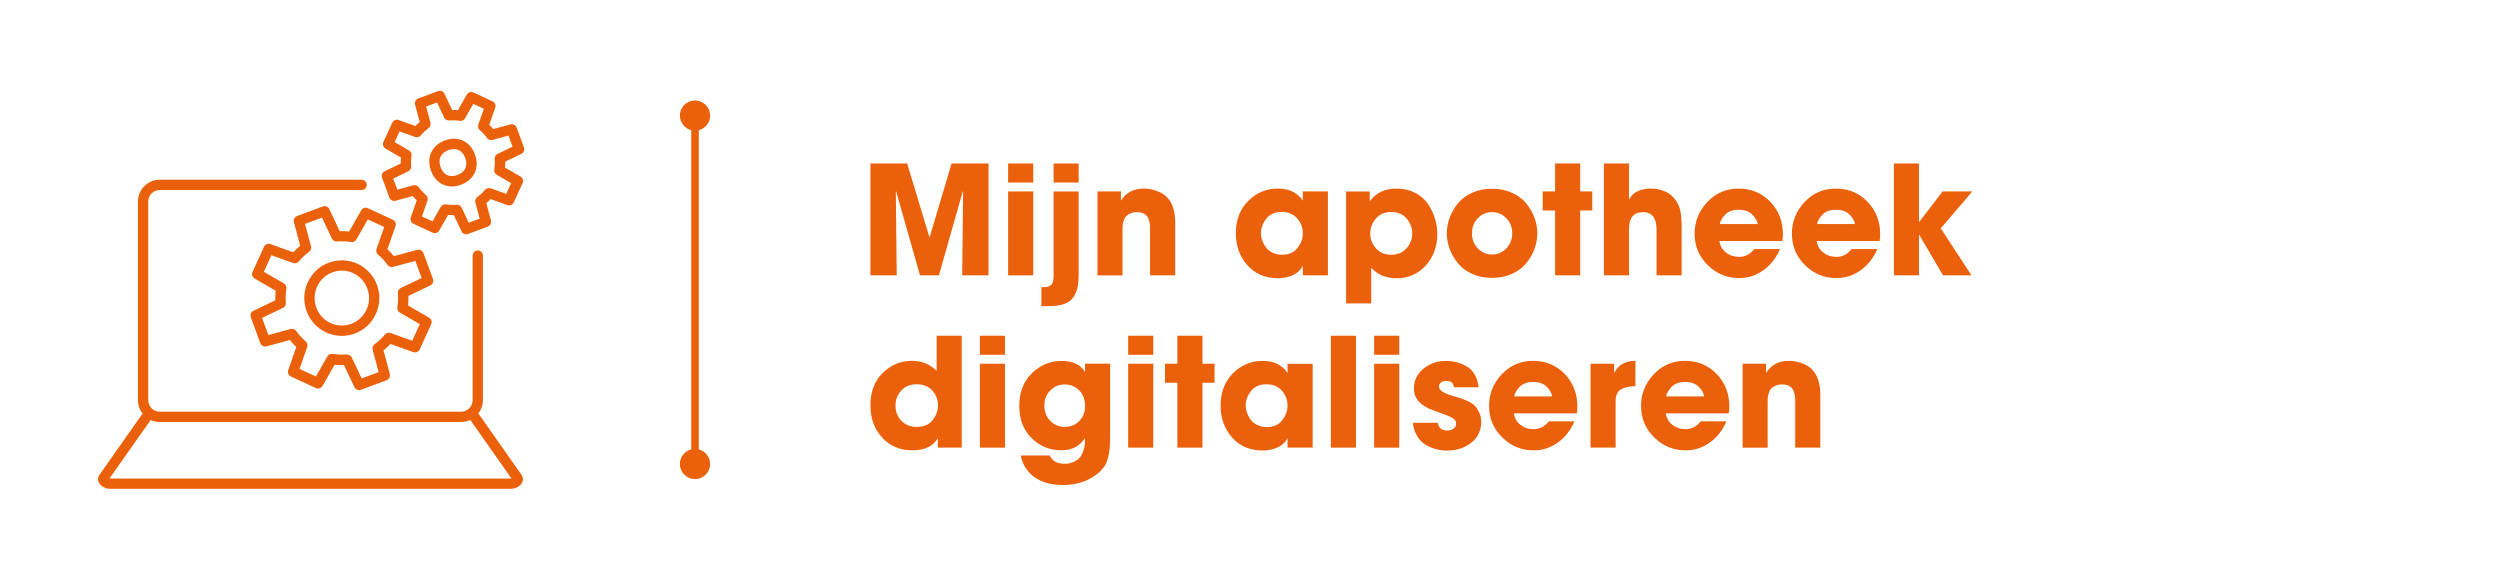 <?xml version="1.0" encoding="UTF-8"?>
<svg xmlns="http://www.w3.org/2000/svg" version="1.1" viewBox="0 0 496 115" xml:space="preserve">
<style type="text/css">
	.st0{fill:#EB600A;}
</style>
<switch>
	
	<g>
		<path class="st0" d="m138.64 89.17v-63.34c1.29-0.33 2.25-1.5 2.25-2.89 0-1.66-1.34-3-3-3s-3 1.34-3 3c0 1.4 0.96 2.56 2.25 2.89v63.33c-1.29 0.33-2.25 1.5-2.25 2.89 0 1.66 1.34 3 3 3s3-1.34 3-3c0-1.39-0.96-2.55-2.25-2.88z"></path>
		<path class="st0" d="m101.42 96.98h-79.65c-0.75 0-1.76-0.46-2.15-1.22-0.26-0.5-0.22-1.07 0.09-1.52l8.37-11.9c0.07-0.09 0.14-0.17 0.23-0.23-0.59-0.74-0.94-1.68-0.94-2.7v-39.42c0-2.38 1.93-4.33 4.3-4.33h40.08c0.56 0 1.02 0.46 1.02 1.02s-0.46 1.02-1.02 1.02h-40.08c-1.24 0-2.26 1.02-2.26 2.28v39.42c0 1.24 1.03 2.28 2.26 2.28h59.84c1.22 0 2.26-1.05 2.26-2.28v-28.69c0-0.56 0.46-1.02 1.02-1.02s1.02 0.46 1.02 1.02v28.69c0 1-0.36 1.94-0.95 2.68 0.1 0.07 0.19 0.15 0.26 0.25l8.36 11.89c0.32 0.44 0.37 1 0.12 1.5-0.39 0.79-1.41 1.26-2.18 1.26zm-79.7-2.05c0.02 0 0.03 0.01 0.05 0.01h79.65c0.01 0 0.03 0 0.05-0.01l-8.03-11.42c-0.05-0.07-0.08-0.13-0.11-0.21-0.56 0.27-1.18 0.42-1.82 0.42h-59.84c-0.65 0-1.26-0.14-1.81-0.4-0.03 0.06-0.06 0.13-0.1 0.19l-8.04 11.42zm49.52-17.53c-0.38 0-0.75-0.22-0.92-0.58l-2.07-4.38c-0.62 0.02-1.25 0-1.87-0.07l-2.4 4.2c-0.26 0.46-0.84 0.64-1.32 0.42l-4.95-2.29c-0.48-0.22-0.71-0.77-0.53-1.27l1.61-4.58c-0.46-0.43-0.88-0.89-1.27-1.39l-4.64 1.26c-0.51 0.14-1.04-0.14-1.23-0.63l-1.89-5.15c-0.18-0.49 0.04-1.04 0.52-1.27l4.35-2.09c-0.02-0.63 0-1.27 0.07-1.9l-4.18-2.42c-0.45-0.26-0.64-0.83-0.42-1.31l2.28-4.98c0.22-0.48 0.77-0.72 1.27-0.54l4.53 1.62c0.43-0.46 0.89-0.89 1.38-1.28l-1.25-4.69c-0.14-0.51 0.14-1.04 0.63-1.22l5.11-1.9c0.5-0.19 1.05 0.04 1.28 0.52l2.07 4.38c0.62-0.02 1.25 0 1.87 0.07l2.4-4.2c0.26-0.46 0.83-0.64 1.32-0.42l4.95 2.29c0.48 0.22 0.71 0.77 0.53 1.26l-1.61 4.58c0.46 0.43 0.88 0.89 1.28 1.39l4.64-1.26c0.51-0.14 1.04 0.14 1.23 0.63l1.89 5.15c0.18 0.49-0.04 1.04-0.52 1.27l-4.35 2.09c0.02 0.63 0 1.27-0.07 1.9l4.17 2.42c0.45 0.26 0.64 0.83 0.42 1.31l-2.28 4.98c-0.22 0.48-0.77 0.72-1.27 0.54l-4.53-1.62c-0.43 0.46-0.89 0.89-1.38 1.28l1.25 4.69c0.14 0.51-0.14 1.04-0.63 1.22l-5.11 1.9c-0.12 0.05-0.24 0.07-0.36 0.07zm-2.37-7.05c0.39 0 0.75 0.23 0.92 0.58l1.97 4.15 3.36-1.25-1.19-4.45c-0.11-0.41 0.05-0.84 0.39-1.09 0.76-0.55 1.45-1.19 2.04-1.91 0.27-0.33 0.73-0.45 1.13-0.31l4.3 1.53 1.5-3.29-3.96-2.3c-0.37-0.21-0.56-0.63-0.5-1.05 0.15-0.93 0.19-1.87 0.11-2.81-0.04-0.42 0.19-0.83 0.58-1.01l4.13-1.98-1.25-3.4-4.41 1.2c-0.41 0.11-0.85-0.04-1.1-0.39-0.54-0.77-1.18-1.46-1.89-2.06-0.32-0.27-0.44-0.72-0.3-1.12l1.53-4.35-3.25-1.51-2.28 3.99c-0.21 0.37-0.63 0.57-1.06 0.5-0.92-0.15-1.85-0.19-2.78-0.11-0.42 0.03-0.83-0.19-1.01-0.58l-1.97-4.16-3.36 1.25 1.19 4.46c0.11 0.41-0.05 0.84-0.39 1.09-0.76 0.55-1.44 1.19-2.04 1.9-0.27 0.33-0.72 0.46-1.13 0.31l-4.3-1.54-1.5 3.29 3.97 2.3c0.37 0.21 0.56 0.63 0.5 1.05-0.15 0.93-0.19 1.87-0.11 2.8 0.04 0.42-0.19 0.83-0.58 1.01l-4.13 1.98 1.25 3.4 4.41-1.2c0.41-0.11 0.85 0.04 1.1 0.39 0.54 0.77 1.18 1.46 1.89 2.06 0.32 0.27 0.44 0.72 0.3 1.12l-1.53 4.35 3.25 1.51 2.28-3.99c0.21-0.37 0.63-0.57 1.06-0.5 0.92 0.15 1.85 0.19 2.78 0.11 0.02 0.03 0.05 0.03 0.08 0.03zm-1.06-3.71c-1.05 0-2.1-0.23-3.09-0.68-1.81-0.83-3.19-2.33-3.89-4.22-1.42-3.87 0.55-8.19 4.4-9.62 1.86-0.69 3.87-0.62 5.68 0.21 1.82 0.84 3.2 2.33 3.89 4.22 1.42 3.87-0.55 8.19-4.4 9.62-0.84 0.31-1.72 0.47-2.59 0.47zm-1.86-12.61c-2.8 1.04-4.23 4.18-3.19 7 0.5 1.37 1.51 2.46 2.82 3.07 1.31 0.6 2.76 0.65 4.11 0.15 2.79-1.04 4.23-4.18 3.19-7-0.5-1.37-1.51-2.46-2.82-3.07-1.31-0.59-2.77-0.65-4.11-0.15zm26.54-7.54c-0.38 0-0.75-0.22-0.92-0.58l-1.52-3.22c-0.38 0.01-0.77-0.01-1.15-0.04l-1.76 3.09c-0.26 0.46-0.84 0.64-1.32 0.42l-3.79-1.76c-0.48-0.22-0.71-0.77-0.53-1.27l1.18-3.37c-0.28-0.27-0.54-0.56-0.79-0.86l-3.41 0.93c-0.51 0.14-1.04-0.14-1.23-0.63l-1.45-3.95c-0.18-0.49 0.04-1.04 0.52-1.27l3.19-1.54c-0.01-0.39 0.01-0.79 0.05-1.18l-3.07-1.78c-0.46-0.26-0.64-0.83-0.42-1.31l1.75-3.82c0.22-0.48 0.77-0.72 1.27-0.54l3.33 1.19c0.27-0.28 0.55-0.55 0.85-0.79l-0.92-3.45c-0.14-0.51 0.14-1.04 0.63-1.22l3.92-1.46c0.5-0.19 1.05 0.04 1.28 0.52l1.52 3.22c0.38-0.01 0.77 0.01 1.15 0.04l1.76-3.09c0.26-0.46 0.83-0.64 1.32-0.42l3.79 1.76c0.48 0.22 0.71 0.77 0.53 1.27l-1.18 3.37c0.28 0.27 0.54 0.56 0.79 0.86l3.41-0.93c0.51-0.14 1.04 0.14 1.23 0.63l1.45 3.95c0.18 0.49-0.04 1.04-0.52 1.27l-3.19 1.53c0.01 0.39-0.01 0.79-0.05 1.18l3.07 1.78c0.46 0.26 0.64 0.83 0.42 1.31l-1.75 3.82c-0.22 0.48-0.77 0.71-1.27 0.54l-3.33-1.19c-0.27 0.28-0.55 0.55-0.85 0.79l0.92 3.45c0.14 0.51-0.14 1.04-0.63 1.22l-3.92 1.46c-0.12 0.05-0.24 0.07-0.36 0.07zm-1.82-5.87c0.39 0 0.75 0.23 0.92 0.58l1.41 2.99 2.17-0.81-0.86-3.2c-0.11-0.41 0.05-0.84 0.39-1.09 0.57-0.41 1.08-0.89 1.52-1.42 0.27-0.33 0.73-0.45 1.13-0.31l3.09 1.1 0.97-2.13-2.85-1.65c-0.37-0.21-0.56-0.63-0.5-1.05 0.11-0.69 0.14-1.4 0.08-2.09-0.04-0.42 0.19-0.82 0.58-1.01l2.97-1.43-0.81-2.2-3.17 0.86c-0.41 0.11-0.85-0.05-1.1-0.39-0.4-0.57-0.88-1.09-1.41-1.54-0.32-0.27-0.44-0.72-0.3-1.12l1.1-3.13-2.1-0.97-1.64 2.87c-0.21 0.37-0.64 0.57-1.06 0.5-0.68-0.12-1.38-0.14-2.07-0.08-0.42 0.03-0.83-0.19-1.01-0.58l-1.41-2.99-2.17 0.81 0.86 3.21c0.11 0.41-0.05 0.84-0.39 1.09-0.56 0.41-1.08 0.88-1.52 1.42-0.27 0.33-0.73 0.46-1.13 0.31l-3.09-1.1-0.97 2.13 2.85 1.65c0.37 0.21 0.56 0.63 0.5 1.05-0.11 0.69-0.14 1.39-0.08 2.09 0.04 0.42-0.19 0.82-0.58 1.01l-2.97 1.43 0.81 2.2 3.17-0.87c0.41-0.11 0.85 0.05 1.1 0.4 0.4 0.57 0.88 1.08 1.41 1.53 0.32 0.27 0.44 0.72 0.3 1.12l-1.1 3.13 2.1 0.97 1.64-2.87c0.21-0.37 0.64-0.57 1.06-0.5 0.68 0.11 1.38 0.14 2.07 0.08h0.09zm-1.03-3.63c-0.62 0-1.21-0.13-1.76-0.38-1.08-0.5-1.9-1.44-2.37-2.74-0.96-2.62 0.14-5.03 2.74-6 1.28-0.48 2.52-0.47 3.6 0.03s1.9 1.44 2.38 2.74c0.96 2.62-0.14 5.03-2.74 6-0.64 0.24-1.26 0.35-1.85 0.35zm-0.68-7.2c-1.55 0.58-2.12 1.81-1.54 3.38 0.28 0.77 0.74 1.32 1.31 1.58s1.27 0.25 2.03-0.03c1.55-0.58 2.12-1.81 1.54-3.38-0.28-0.77-0.74-1.32-1.31-1.58s-1.27-0.25-2.03 0.03z"></path>
		
			
				<path class="st0" d="m172.69 54.63v-22.2h7.29l4.41 14.61h0.06l4.35-14.61h7.32v22.2h-5.22l0.18-16.62-0.06-0.06-4.74 16.68h-3.75l-4.74-16.68-0.06 0.06 0.18 16.62h-5.22z"></path>
				<path class="st0" d="m204.99 32.43v3.78h-4.98v-3.78h4.98zm0 5.55v16.65h-4.98v-16.65h4.98z"></path>
				<path class="st0" d="m214.01 37.98v16.29c0 1.08-0.07 1.97-0.21 2.67s-0.42 1.36-0.82 2c-0.41 0.63-1.04 1.09-1.89 1.38s-1.94 0.43-3.25 0.43h-1.23v-3.78h0.66c0.34 0 0.62-0.05 0.85-0.17 0.23-0.11 0.41-0.24 0.53-0.38s0.21-0.34 0.27-0.6 0.09-0.48 0.1-0.64c0.01-0.17 0.01-0.42 0.01-0.74v-16.46h4.98zm0-5.55v3.78h-4.98v-3.78h4.98z"></path>
				<path class="st0" d="m217.74 54.63v-16.65h4.65v1.77h0.06c0.98-1.56 2.49-2.34 4.53-2.34 0.78 0 1.57 0.14 2.37 0.42s1.43 0.62 1.89 1.02c1.28 1.1 1.92 2.89 1.92 5.37v10.41h-4.98v-9.09c0-0.44-0.02-0.79-0.05-1.06s-0.12-0.62-0.27-1.05-0.42-0.76-0.79-0.99c-0.38-0.23-0.88-0.35-1.5-0.35-0.54 0-1 0.1-1.38 0.29s-0.67 0.4-0.85 0.63c-0.19 0.23-0.33 0.54-0.44 0.92s-0.16 0.67-0.17 0.87-0.02 0.46-0.02 0.78v9.06h-4.97z"></path>
				<path class="st0" d="m263.46 37.98v16.65h-4.98v-1.8h-0.06c-0.4 0.78-1.05 1.37-1.95 1.77s-1.87 0.6-2.91 0.6c-2.54 0-4.57-0.87-6.09-2.59-1.52-1.73-2.28-3.83-2.28-6.32 0-2.64 0.82-4.78 2.46-6.42s3.61-2.46 5.91-2.46c1.24 0 2.27 0.24 3.09 0.71s1.41 1.02 1.77 1.63h0.06v-1.77h4.98zm-13.29 8.37c0 0.42 0.08 0.86 0.24 1.32s0.39 0.91 0.7 1.35 0.75 0.8 1.31 1.09 1.19 0.43 1.89 0.43c1.4 0 2.44-0.45 3.13-1.36s1.04-1.88 1.04-2.9c0-1.1-0.37-2.08-1.11-2.94s-1.77-1.29-3.09-1.29-2.33 0.45-3.04 1.33-1.07 1.89-1.07 2.97z"></path>
				<path class="st0" d="m267.07 60.18v-22.2h4.68v1.83h0.09c1.26-1.6 2.99-2.4 5.19-2.4 1.4 0 2.65 0.29 3.74 0.85 1.09 0.57 1.94 1.32 2.56 2.24s1.08 1.89 1.38 2.91 0.45 2.04 0.45 3.06c0 2.44-0.77 4.51-2.29 6.2-1.53 1.69-3.47 2.54-5.81 2.54-2.02 0-3.69-0.69-5.01-2.07v7.05h-4.98zm5.93-10.9c0.77 0.85 1.77 1.27 3.02 1.27 1.24 0 2.24-0.42 3.01-1.27s1.16-1.83 1.16-2.96c0-1.1-0.38-2.08-1.12-2.96s-1.77-1.3-3.04-1.3c-1.28 0-2.3 0.43-3.05 1.3s-1.12 1.86-1.12 2.96c-0.02 1.12 0.37 2.1 1.14 2.96z"></path>
				<path class="st0" d="m287.62 49.41c-0.38-1.02-0.57-2.06-0.57-3.12s0.19-2.1 0.57-3.12 0.92-1.96 1.64-2.83c0.71-0.87 1.65-1.57 2.82-2.1s2.48-0.79 3.95-0.79c1.46 0 2.77 0.26 3.94 0.79s2.11 1.23 2.82 2.1 1.25 1.82 1.64 2.83c0.38 1.02 0.57 2.06 0.57 3.12s-0.19 2.1-0.57 3.12-0.93 1.96-1.64 2.83-1.65 1.57-2.82 2.1-2.49 0.79-3.94 0.79c-1.46 0-2.78-0.26-3.95-0.79s-2.11-1.23-2.82-2.1c-0.71-0.86-1.26-1.81-1.64-2.83zm5.59-6.12c-0.78 0.8-1.17 1.8-1.17 3s0.39 2.2 1.17 3 1.72 1.2 2.82 1.2 2.04-0.4 2.82-1.2 1.17-1.8 1.17-3-0.39-2.2-1.17-3-1.72-1.2-2.82-1.2c-1.11 0-2.04 0.4-2.82 1.2z"></path>
				<path class="st0" d="m313.51 32.43v5.55h2.4v3.78h-2.4v12.87h-4.98v-12.87h-2.46v-3.78h2.46v-5.55h4.98z"></path>
				<path class="st0" d="m318.21 54.63v-22.2h4.98v7.08h0.06c0.78-1.4 2.21-2.1 4.29-2.1 0.86 0 1.71 0.16 2.54 0.46 0.83 0.31 1.49 0.76 2 1.37 0.66 0.78 1.08 1.58 1.27 2.42 0.19 0.83 0.29 2.05 0.29 3.67v9.3h-4.98v-9.06c0-2.32-0.89-3.48-2.67-3.48-1.86 0-2.79 1.1-2.79 3.3v9.24h-4.99z"></path>
				<path class="st0" d="m348.06 49.41h5.1c-0.8 1.84-1.93 3.26-3.39 4.26-1.4 1-2.98 1.5-4.74 1.5-2.4 0-4.47-0.85-6.21-2.56s-2.61-3.79-2.61-6.25c0-2.38 0.83-4.46 2.5-6.26 1.67-1.79 3.75-2.68 6.23-2.68 2.52 0 4.61 0.88 6.29 2.62 1.67 1.75 2.5 3.91 2.5 6.46 0 0.36-0.04 0.8-0.12 1.32h-12.48c0.14 0.96 0.57 1.72 1.31 2.29 0.73 0.57 1.59 0.85 2.6 0.85 1.19 0.01 2.2-0.51 3.02-1.55zm-6.87-4.95h7.56c-0.14-0.68-0.52-1.32-1.14-1.93s-1.5-0.92-2.64-0.92-2.02 0.3-2.64 0.92c-0.62 0.61-1 1.25-1.14 1.93z"></path>
				<path class="st0" d="m367.36 49.41h5.1c-0.8 1.84-1.93 3.26-3.39 4.26-1.4 1-2.98 1.5-4.74 1.5-2.4 0-4.47-0.85-6.21-2.56s-2.61-3.79-2.61-6.25c0-2.38 0.83-4.46 2.5-6.26 1.67-1.79 3.75-2.68 6.23-2.68 2.52 0 4.61 0.88 6.29 2.62 1.67 1.75 2.5 3.91 2.5 6.46 0 0.36-0.04 0.8-0.12 1.32h-12.48c0.14 0.96 0.57 1.72 1.31 2.29 0.73 0.57 1.59 0.85 2.6 0.85 1.19 0.01 2.2-0.51 3.02-1.55zm-6.87-4.95h7.56c-0.14-0.68-0.52-1.32-1.14-1.93s-1.5-0.92-2.64-0.92-2.02 0.3-2.64 0.92c-0.62 0.61-1 1.25-1.14 1.93z"></path>
				<path class="st0" d="m375.75 54.63v-22.2h4.98v11.58h0.06l4.62-6.03h5.91l-6.27 7.32 6.09 9.33h-5.64l-4.71-8.01h-0.06v8.01h-4.98z"></path>
			
			<path class="st0" d="m190.81 66.61v22.2h-4.74v-1.8h-0.06c-0.94 1.56-2.6 2.34-4.98 2.34-2.48 0-4.49-0.85-6.03-2.55s-2.31-3.82-2.31-6.36c0-2.7 0.81-4.85 2.44-6.45s3.56-2.4 5.81-2.4c1.94 0 3.57 0.66 4.89 1.98v-6.96h4.98zm-13.14 13.8c0 1.28 0.4 2.32 1.2 3.11s1.79 1.18 2.97 1.18c1.42 0 2.48-0.45 3.2-1.35 0.71-0.9 1.06-1.88 1.06-2.94 0-1.1-0.38-2.07-1.12-2.91s-1.78-1.26-3.08-1.26c-1.34 0-2.38 0.42-3.12 1.28-0.74 0.85-1.11 1.81-1.11 2.89z"></path>
			<path class="st0" d="m199.39 66.61v3.78h-4.98v-3.78h4.98zm0 5.55v16.65h-4.98v-16.65h4.98z"></path>
			<path class="st0" d="m220.25 72.16v14.64c0 2.52-0.33 4.35-0.99 5.49-0.7 1.12-1.79 2.06-3.27 2.81s-3.2 1.12-5.16 1.12c-1.38 0-2.6-0.19-3.67-0.57s-1.92-0.88-2.55-1.49-1.11-1.24-1.44-1.88-0.54-1.28-0.65-1.92h5.76c0.48 1.1 1.45 1.65 2.91 1.65 0.24 0 0.47-0.01 0.69-0.03s0.55-0.12 0.99-0.29 0.82-0.4 1.14-0.69 0.6-0.74 0.85-1.35 0.38-1.33 0.38-2.17v-0.51h-0.06c-0.32 0.6-0.87 1.14-1.63 1.63-0.77 0.49-1.75 0.74-2.93 0.74-2.34 0-4.33-0.81-5.96-2.43s-2.44-3.73-2.44-6.33c0-2.72 0.83-4.89 2.49-6.52s3.63-2.45 5.91-2.45c2.18 0 3.71 0.7 4.59 2.1h0.06v-1.56h4.98zm-13.05 8.25c0 1.28 0.39 2.32 1.19 3.11 0.79 0.79 1.73 1.18 2.81 1.18 1.2 0 2.18-0.39 2.94-1.17s1.14-1.77 1.14-2.97c0-1.3-0.39-2.34-1.17-3.12s-1.74-1.17-2.88-1.17c-1.1 0-2.05 0.39-2.83 1.18-0.81 0.8-1.2 1.78-1.2 2.96z"></path>
			<path class="st0" d="m228.81 66.61v3.78h-4.98v-3.78h4.98zm0 5.55v16.65h-4.98v-16.65h4.98z"></path>
			<path class="st0" d="m238.57 66.61v5.55h2.4v3.78h-2.4v12.87h-4.98v-12.87h-2.46v-3.78h2.46v-5.55h4.98z"></path>
			<path class="st0" d="m260.43 72.16v16.65h-4.98v-1.8h-0.06c-0.4 0.78-1.05 1.37-1.95 1.77s-1.87 0.6-2.91 0.6c-2.54 0-4.57-0.86-6.09-2.59s-2.28-3.83-2.28-6.31c0-2.64 0.82-4.78 2.46-6.42s3.61-2.46 5.91-2.46c1.24 0 2.27 0.24 3.09 0.71s1.41 1.02 1.77 1.64h0.06v-1.77h4.98zm-13.29 8.37c0 0.42 0.08 0.86 0.24 1.32s0.39 0.91 0.7 1.35 0.75 0.81 1.31 1.09c0.56 0.29 1.19 0.44 1.89 0.44 1.4 0 2.44-0.46 3.13-1.37s1.04-1.88 1.04-2.89c0-1.1-0.37-2.08-1.11-2.94s-1.77-1.29-3.09-1.29-2.33 0.45-3.04 1.33c-0.72 0.9-1.07 1.88-1.07 2.96z"></path>
			<path class="st0" d="m264.04 88.81v-22.2h4.98v22.2h-4.98z"></path>
			<path class="st0" d="m277.61 66.61v3.78h-4.98v-3.78h4.98zm0 5.55v16.65h-4.98v-16.65h4.98z"></path>
			<path class="st0" d="m293.34 76.84h-4.89c-0.02-0.14-0.04-0.26-0.06-0.36s-0.07-0.23-0.17-0.39c-0.09-0.16-0.25-0.28-0.48-0.38-0.23-0.09-0.52-0.13-0.85-0.13-0.48 0-0.83 0.12-1.06 0.35s-0.34 0.48-0.34 0.76c0 0.7 0.85 1.3 2.55 1.8 0.76 0.2 1.33 0.37 1.73 0.5s0.89 0.34 1.5 0.63 1.07 0.6 1.38 0.93 0.59 0.77 0.84 1.31 0.38 1.16 0.38 1.86c0 1.7-0.66 3.07-1.96 4.11-1.31 1.04-2.92 1.56-4.81 1.56-0.7 0-1.4-0.08-2.08-0.25s-1.38-0.45-2.07-0.84-1.28-0.96-1.76-1.72-0.77-1.66-0.87-2.7h4.95c0.14 1.02 0.77 1.53 1.89 1.53 0.46 0 0.86-0.12 1.21-0.36s0.52-0.55 0.52-0.93c0-0.18-0.02-0.34-0.06-0.48s-0.13-0.27-0.27-0.41c-0.14-0.13-0.28-0.23-0.41-0.31s-0.33-0.18-0.61-0.32c-0.28-0.13-0.54-0.23-0.78-0.31s-0.59-0.21-1.05-0.38-0.87-0.33-1.23-0.46c-1.18-0.38-2.14-0.93-2.87-1.67s-1.09-1.62-1.09-2.69c0-1.6 0.63-2.91 1.89-3.94s2.78-1.55 4.56-1.55c0.64 0 1.27 0.08 1.89 0.23s1.27 0.4 1.95 0.75 1.25 0.89 1.71 1.62c0.44 0.72 0.72 1.6 0.82 2.64z"></path>
			<path class="st0" d="m307.28 83.59h5.1c-0.8 1.84-1.93 3.26-3.39 4.26-1.4 1-2.98 1.5-4.74 1.5-2.4 0-4.47-0.86-6.21-2.57s-2.61-3.79-2.61-6.25c0-2.38 0.83-4.46 2.5-6.25s3.75-2.69 6.23-2.69c2.52 0 4.61 0.88 6.29 2.62 1.67 1.75 2.5 3.91 2.5 6.47 0 0.36-0.04 0.8-0.12 1.32h-12.48c0.14 0.96 0.57 1.73 1.31 2.29 0.73 0.57 1.59 0.86 2.6 0.86 1.19 0 2.2-0.52 3.02-1.56zm-6.87-4.95h7.56c-0.14-0.68-0.52-1.33-1.14-1.94s-1.5-0.92-2.64-0.92-2.02 0.31-2.64 0.92c-0.62 0.62-1 1.26-1.14 1.94z"></path>
			<path class="st0" d="m315.56 88.81v-16.65h4.68v1.77h0.06c0.8-1.56 2.19-2.34 4.17-2.34v5.01c-1.3 0.04-2.28 0.27-2.94 0.69s-0.99 1.21-0.99 2.37v9.15h-4.98z"></path>
			<path class="st0" d="m337.43 83.59h5.1c-0.8 1.84-1.93 3.26-3.39 4.26-1.4 1-2.98 1.5-4.74 1.5-2.4 0-4.47-0.86-6.21-2.57s-2.61-3.79-2.61-6.25c0-2.38 0.83-4.46 2.5-6.25s3.75-2.69 6.23-2.69c2.52 0 4.61 0.88 6.29 2.62 1.67 1.75 2.5 3.91 2.5 6.47 0 0.36-0.04 0.8-0.12 1.32h-12.48c0.14 0.96 0.57 1.73 1.31 2.29 0.73 0.57 1.59 0.86 2.6 0.86 1.19 0 2.19-0.52 3.02-1.56zm-6.87-4.95h7.56c-0.14-0.68-0.52-1.33-1.14-1.94s-1.5-0.92-2.64-0.92-2.02 0.31-2.64 0.92c-0.62 0.62-1.01 1.26-1.14 1.94z"></path>
			<path class="st0" d="m345.73 88.81v-16.65h4.65v1.77h0.06c0.98-1.56 2.49-2.34 4.53-2.34 0.78 0 1.57 0.14 2.37 0.42s1.43 0.62 1.89 1.02c1.28 1.1 1.92 2.89 1.92 5.37v10.41h-4.98v-9.09c0-0.44-0.02-0.79-0.05-1.07-0.03-0.27-0.12-0.62-0.27-1.05s-0.42-0.76-0.79-0.99c-0.38-0.23-0.88-0.34-1.5-0.34-0.54 0-1 0.09-1.38 0.29-0.38 0.19-0.67 0.4-0.85 0.63-0.19 0.23-0.33 0.54-0.44 0.92s-0.16 0.67-0.17 0.87-0.02 0.46-0.02 0.78v9.06h-4.97z"></path>
		
	</g>
</switch>

</svg>

